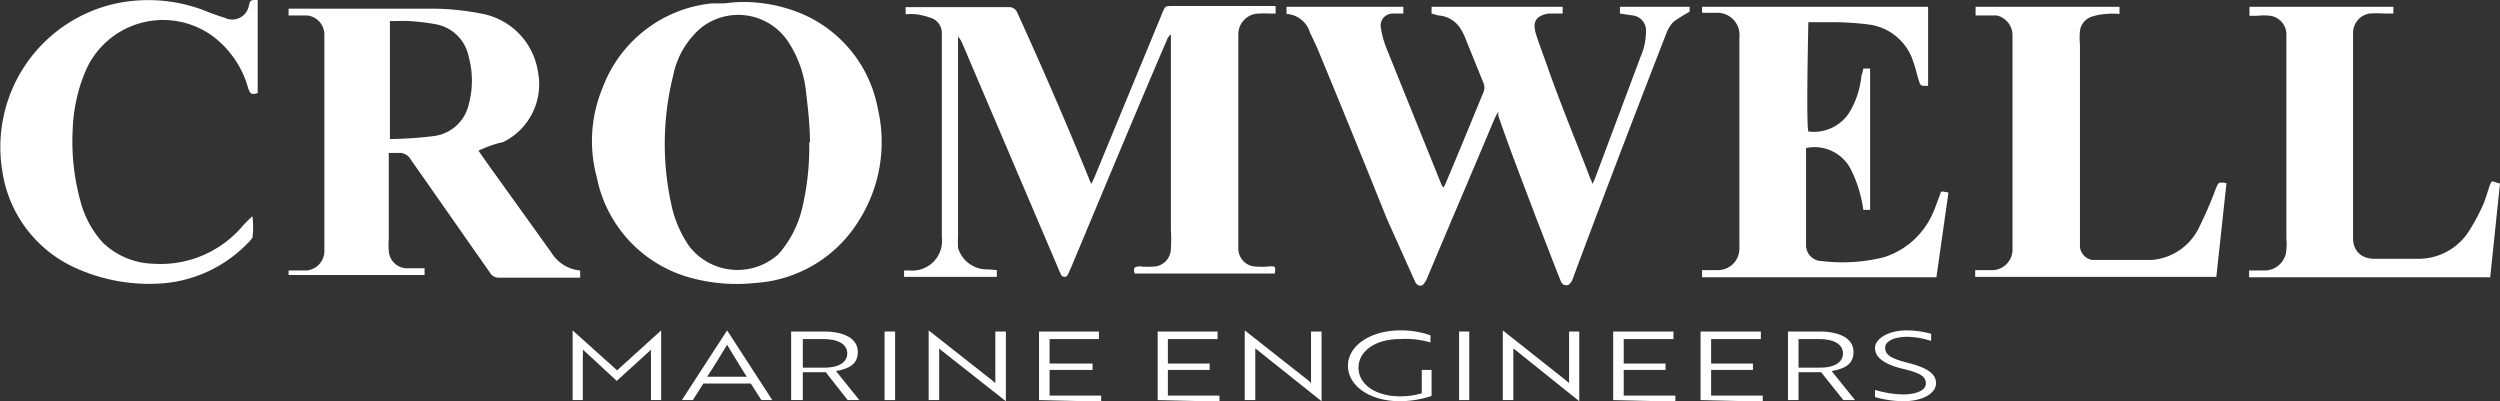 <svg id="Layer_1" data-name="Layer 1" xmlns="http://www.w3.org/2000/svg" viewBox="0 0 66.36 10.65">
  <rect x="0" y="0" width="66.36" height="10.65" fill="#333333" stroke="none"/>
  <defs>
    <style>
      .cls-1 {
        fill: #fff;
      }
    </style>
  </defs>
  <g>
    <g>
      <path class="cls-1" d="M26.46,7.17v.18H24a.19.19,0,0,1,0-.08.51.51,0,0,1,0-.09l.15,0A.79.79,0,0,0,25,6.29c0-.55,0-1.1,0-1.66,0-1.1,0-2.2,0-3.3,0-.16,0-.31,0-.47a.42.42,0,0,0-.25-.37,2,2,0,0,0-.42-.11,1.38,1.38,0,0,0-.29,0l0-.19.2,0c.85,0,1.71,0,2.57,0A.23.23,0,0,1,27,.33Q28,2.52,28.89,4.7a.91.91,0,0,0,.08.18l.08-.17L30.85.35c.08-.19.08-.19.27-.19h2.74v.2h-.17a2.46,2.46,0,0,0-.28,0,.55.55,0,0,0-.54.56c0,.1,0,.21,0,.31v5c0,.12,0,.24,0,.36a.48.48,0,0,0,.4.48,2.12,2.12,0,0,0,.44,0c.15,0,.15,0,.13.19H30.12c-.05-.16,0-.18.13-.19a2.12,2.12,0,0,0,.44,0,.48.48,0,0,0,.39-.47,4.07,4.07,0,0,0,0-.5V.91h0A.67.67,0,0,0,31,1c-.86,2-1.71,4.05-2.56,6.08l-.09.2a.1.1,0,0,1-.19,0,1.17,1.17,0,0,1-.05-.11L25.53,1.12a.65.65,0,0,0-.1-.15s0,.08,0,.12V6.26a3.16,3.16,0,0,0,0,.32.8.8,0,0,0,.8.57Z"/>
      <path class="cls-1" d="M44.85.18V.31a4,4,0,0,0-.43.27.89.89,0,0,0-.19.31c-.46,1.18-.91,2.35-1.36,3.53-.38,1-.76,2-1.13,3a.31.31,0,0,1-.12.15c-.1,0-.15,0-.2-.13-.22-.55-.43-1.11-.65-1.67-.34-.9-.69-1.8-1-2.7l0-.11-.09.17c-.6,1.43-1.21,2.85-1.81,4.28a.56.56,0,0,1-.1.15c-.08.06-.18,0-.22-.11L36.81,5.8Q35.92,3.58,35,1.36c-.07-.17-.15-.33-.23-.5a.69.69,0,0,0-.62-.49V.18h3.1V.36l-.3,0a.32.32,0,0,0-.29.41,2.46,2.46,0,0,0,.15.53l1.44,3.57a.64.64,0,0,0,.06.11.56.56,0,0,0,.07-.13c.34-.8.67-1.61,1-2.41a.31.31,0,0,0,0-.23L38.89,1a1.51,1.51,0,0,0-.11-.22.75.75,0,0,0-.6-.37L38,.36V.18h3.48V.36l-.38,0c-.33.06-.43.22-.33.54s.23.64.35,1c.36,1,.73,1.89,1.09,2.83a.77.77,0,0,1,.06.15.93.93,0,0,0,.07-.15L43.55,1.5a1.62,1.62,0,0,0,.14-.65.4.4,0,0,0-.35-.44L43,.36V.18Z"/>
      <path class="cls-1" d="M12.7,4l.31.44,1.63,2.27a1,1,0,0,0,.76.47v.19l-.18,0h-2A.27.27,0,0,1,13,7.23l-2.1-3a.34.34,0,0,0-.34-.17h-.24c0,.07,0,.13,0,.18V6.34a1.73,1.73,0,0,0,0,.32.49.49,0,0,0,.44.46l.33,0h.18l0,.18H7.66V7.18l.47,0a.52.52,0,0,0,.48-.55c0-.24,0-.47,0-.71V1.53c0-.2,0-.41,0-.62a.51.51,0,0,0-.46-.5c-.16,0-.32,0-.49,0l0-.18.18,0c1.22,0,2.44,0,3.66,0a6.84,6.84,0,0,1,1.27.13,1.85,1.85,0,0,1,1.51,1.55,1.71,1.71,0,0,1-.92,1.86C13.14,3.82,12.93,3.89,12.7,4ZM10.35.56V3.69h.06a10.54,10.54,0,0,0,1.12-.08,1.09,1.09,0,0,0,.91-.83,2.42,2.42,0,0,0,0-1.28A1.09,1.09,0,0,0,11.6.65a5.67,5.67,0,0,0-.72-.09C10.71.55,10.53.56,10.35.56Z"/>
      <path class="cls-1" d="M19.5.06a4,4,0,0,1,1.67.26A3.41,3.41,0,0,1,23.3,2.88a3.89,3.89,0,0,1-.48,2.94,3.49,3.49,0,0,1-2.76,1.69,4.62,4.62,0,0,1-1.81-.16A3.46,3.46,0,0,1,15.84,4.7,3.67,3.67,0,0,1,16,2.32,3.47,3.47,0,0,1,18.89.09l.33,0Zm2,3.72c0-.44-.05-.87-.1-1.3a3,3,0,0,0-.47-1.36A1.59,1.59,0,0,0,18.62.73,2.23,2.23,0,0,0,17.87,2a7.5,7.5,0,0,0-.05,3.43,3.06,3.06,0,0,0,.47,1.1,1.62,1.62,0,0,0,2.37.22,2.82,2.82,0,0,0,.62-1.17A7,7,0,0,0,21.48,3.78Z"/>
      <path class="cls-1" d="M49.46,1.82h.18V5.57h-.18a3.12,3.12,0,0,0-.09-.44,3.21,3.21,0,0,0-.26-.67,1.08,1.08,0,0,0-1.17-.53c0,.05,0,.1,0,.15v2.2c0,.08,0,.16,0,.24a.42.42,0,0,0,.42.41A4.54,4.54,0,0,0,50,6.83a2.11,2.11,0,0,0,1.3-1.16c.07-.15.12-.31.18-.46s0-.14.24-.1l-.32,2.25H45.18V7.17h.41a.57.57,0,0,0,.58-.6c0-.21,0-.42,0-.62,0-1.59,0-3.18,0-4.77V1a.59.59,0,0,0-.63-.66c-.11,0-.23,0-.36,0V.18h6c0,.7,0,1.4,0,2.1-.19,0-.2,0-.24-.12s-.09-.34-.15-.51a1.43,1.43,0,0,0-1.19-1A7.41,7.41,0,0,0,48.58.59H48c0,.14-.06,2.67,0,2.9A1.12,1.12,0,0,0,49.08,3a2.3,2.3,0,0,0,.33-1C49.42,2,49.44,1.92,49.46,1.82Z"/>
      <path class="cls-1" d="M6.84,0V2.47c-.18.06-.2,0-.25-.12A2.59,2.59,0,0,0,5.7,1a2.24,2.24,0,0,0-3.44.91,4.36,4.36,0,0,0-.33,1.52,6,6,0,0,0,.23,2,2.61,2.61,0,0,0,.56,1A2,2,0,0,0,4.06,7,2.86,2.86,0,0,0,6.44,6a3.19,3.19,0,0,1,.26-.26,2.18,2.18,0,0,1,0,.57s-.07.1-.12.14A3.53,3.53,0,0,1,4.33,7.52,4.73,4.73,0,0,1,2,7.11,3.35,3.35,0,0,1,.06,4.53,3.9,3.9,0,0,1,3.19.07,4.18,4.18,0,0,1,5.35.25c.2.08.41.16.61.22A.45.45,0,0,0,6.61.13C6.65,0,6.65,0,6.84,0Z"/>
      <path class="cls-1" d="M56.26.18V.37a2,2,0,0,0-.35,0,1.59,1.59,0,0,0-.38.07.46.46,0,0,0-.32.38,2.19,2.19,0,0,0,0,.36v5c0,.13,0,.25,0,.38a.4.4,0,0,0,.32.34l.1,0c.5,0,1,0,1.49,0A1.53,1.53,0,0,0,58.39,6a10.59,10.59,0,0,0,.43-1c.07-.16.06-.17.28-.14l-.27,2.49h-6.4V7.17h.19c.1,0,.2,0,.3,0a.55.55,0,0,0,.5-.58c0-.27,0-.55,0-.83v-4c0-.27,0-.54,0-.81A.54.54,0,0,0,53,.41l-.32,0h-.24V.18Z"/>
      <path class="cls-1" d="M66.36,4.87,66.1,7.36H59.7V7.18l.15,0h.24a.58.58,0,0,0,.6-.57,1.23,1.23,0,0,0,0-.27V1.2c0-.1,0-.2,0-.3a.5.5,0,0,0-.42-.48,1.49,1.49,0,0,0-.36,0h-.2V.18h3.82V.36h-.21a3.13,3.13,0,0,0-.43,0,.52.52,0,0,0-.43.51c0,.21,0,.42,0,.62,0,1.35,0,2.69,0,4,0,.28,0,.56,0,.84s.17.53.55.54H64.2a1.59,1.59,0,0,0,1.32-.71,5.5,5.5,0,0,0,.39-.72c.07-.17.12-.35.18-.52S66.15,4.83,66.36,4.87Z"/>
    </g>
    <g>
      <path class="cls-1" d="M15.55,9.35l-.08-.07a1,1,0,0,1,0,.17v1.17h-.27V8.77h0l1.18,1.06,1.17-1.06h0v1.85h-.27V9.45a1,1,0,0,1,0-.17l-.15.14-.76.69Z"/>
      <path class="cls-1" d="M19.3,8.77h0l1.2,1.85h-.29l-.28-.44H18.67l-.28.44H18.1ZM19.82,10c-.19-.3-.35-.57-.52-.85-.17.28-.33.55-.53.85Z"/>
      <path class="cls-1" d="M21.87,8.8c.56,0,.9.2.9.54s-.25.45-.58.51l.62.77H22.5l-.58-.74h-.61v.74H21V8.8ZM21.31,9v.76h.57c.38,0,.61-.14.61-.38S22.25,9,21.86,9Z"/>
      <path class="cls-1" d="M23.48,10.62V8.8h.28v1.82Z"/>
      <path class="cls-1" d="M25,9.31l-.07-.06v1.37h-.28V8.77h0l1.69,1.33.08.07c0-.05,0-.1,0-.16V8.8h.28v1.85h0Z"/>
      <path class="cls-1" d="M27.58,10.62V8.8h1.59V9H27.86v.65H29v.17H27.86v.68h1.37v.16Z"/>
      <path class="cls-1" d="M30.73,10.62V8.8h1.59V9H31v.65h1.11v.17H31v.68h1.37v.16Z"/>
      <path class="cls-1" d="M33.4,9.31l-.08-.06c0,.05,0,.1,0,.16v1.21h-.28V8.77h0l1.69,1.33.07.07V8.8h.28v1.85h0Z"/>
      <path class="cls-1" d="M37.16,10.65c-.8,0-1.38-.41-1.38-.94s.59-.94,1.39-.94a2.35,2.35,0,0,1,.8.13v.19A2.36,2.36,0,0,0,37.16,9c-.65,0-1.1.32-1.1.76s.45.76,1.1.76a2,2,0,0,0,.58-.08V9.82H38v.69A2.73,2.73,0,0,1,37.16,10.65Z"/>
      <path class="cls-1" d="M38.73,10.62V8.8H39v1.82Z"/>
      <path class="cls-1" d="M40.25,9.31l-.08-.06v1.37h-.28V8.77h0l1.68,1.33.08.07V8.8h.27v1.85h0Z"/>
      <path class="cls-1" d="M42.82,10.62V8.8h1.6V9H43.1v.65h1.11v.17H43.1v.68h1.37v.16Z"/>
      <path class="cls-1" d="M45.14,10.62V8.8h1.6V9H45.42v.65h1.11v.17H45.42v.68h1.37v.16Z"/>
      <path class="cls-1" d="M48.3,8.8c.56,0,.9.2.9.54s-.25.45-.58.51l.62.77h-.31l-.59-.74h-.6v.74h-.28V8.8ZM47.74,9v.76h.57c.38,0,.61-.14.61-.38S48.68,9,48.29,9Z"/>
      <path class="cls-1" d="M49.77,10.54v-.19a2.78,2.78,0,0,0,.74.12c.34,0,.61-.1.61-.29s-.15-.28-.61-.39-.74-.29-.74-.55.37-.47.84-.47a2.46,2.46,0,0,1,.65.09v.19a2.16,2.16,0,0,0-.63-.11c-.34,0-.59.11-.59.29s.13.28.6.4.75.27.75.54-.35.48-.87.48A2.78,2.78,0,0,1,49.77,10.54Z"/>
    </g>
  </g>
</svg>
